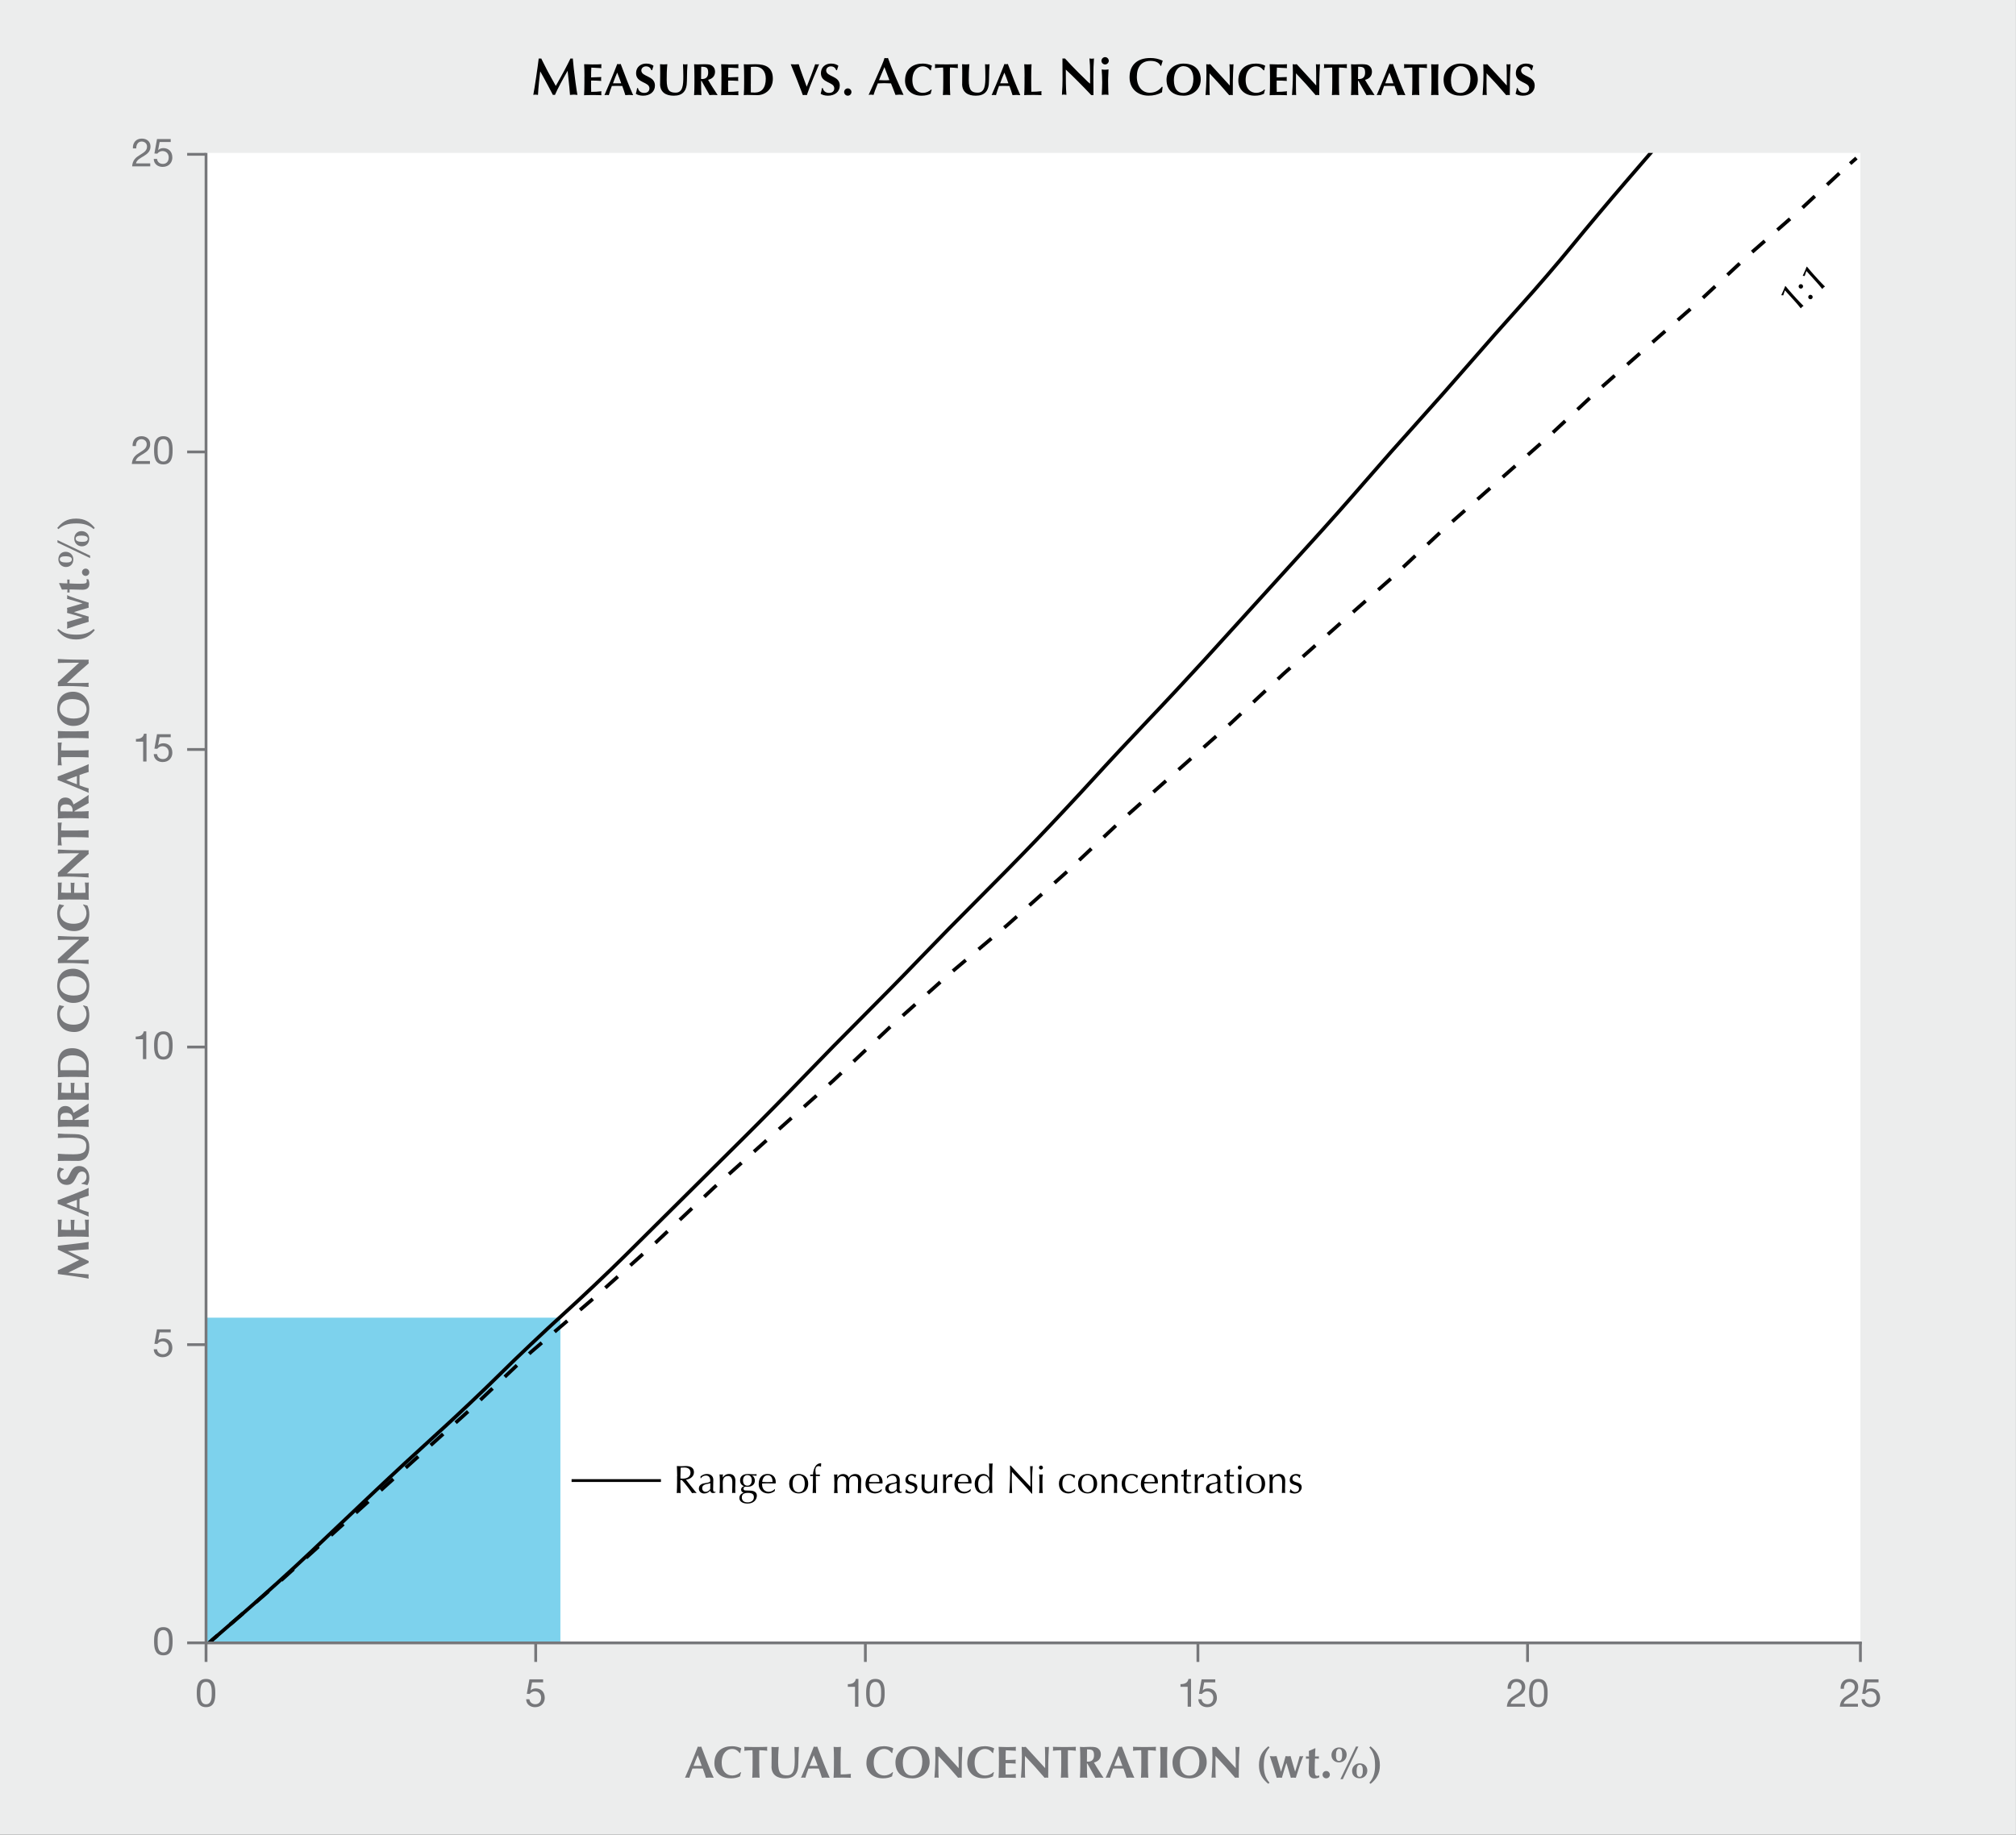 <?xml version="1.0" encoding="UTF-8"?><svg xmlns="http://www.w3.org/2000/svg" width="468" height="426" xmlns:xlink="http://www.w3.org/1999/xlink" viewBox="0 0 468 426"><rect x="0" y="0" width="468" height="426" fill="#333333" stroke="none"/><defs><style>.cls-1,.cls-2,.cls-3,.cls-4,.cls-5,.cls-6{fill:none;}.cls-2,.cls-5{stroke:#76777a;stroke-linejoin:bevel;}.cls-2,.cls-5,.cls-6{stroke-width:.65px;}.cls-7{clip-path:url(#clippath);}.cls-3,.cls-4{stroke-width:.84px;}.cls-3,.cls-4,.cls-6{stroke:#000;stroke-miterlimit:10;}.cls-8{fill:#fff;}.cls-9{fill:#eceded;}.cls-10{fill:#7dd2ed;}.cls-11{fill:#76777a;}.cls-4{stroke-dasharray:0 0 3.9 3.9;}.cls-5{stroke-linecap:square;}</style><clipPath id="clippath"><rect class="cls-1" x="47.83" y="35.5" width="384.38" height="345.96"/></clipPath></defs><g id="Gray"><rect id="GNI_blue" class="cls-9" x="0" y="-.16" width="467.99" height="426.32"/></g><g id="White"><rect class="cls-8" x="47.83" y="35.5" width="384.05" height="345.83"/></g><g id="Square"><rect class="cls-10" x="47.83" y="305.95" width="82.26" height="75.65"/></g><g id="Lines"><g id="Clipping_group"><g class="cls-7"><line class="cls-3" x1="49.04" y1="380.97" x2="50.51" y2="379.69"/><polyline class="cls-4" points="53.46 377.15 64.55 367.57 79.39 354.16 94.23 340.76 109.07 327.36 123.23 313.96 138.07 301.22 152.24 288.49 165.73 275.76 179.89 263.03 193.38 250.96 206.87 238.23 220.36 226.17 233.85 214.78 247.34 202.72 260.16 190.65 272.97 179.26 285.79 167.87 297.93 156.48 310.74 145.08 322.89 134.36 335.03 122.97 347.17 112.25 359.31 101.53 370.78 90.8 382.92 80.08 394.38 70.03 405.85 59.31 417.32 49.26 428.03 39.27"/><line class="cls-3" x1="429.5" y1="37.99" x2="430.96" y2="36.7"/><path class="cls-3" d="m48.13,381.76l8.21-7.09c4.52-3.9,11.55-10.26,15.63-14.13s10.76-10.2,14.84-14.07,10.76-10.05,14.84-13.74,10.61-9.87,14.5-13.74,10.42-10.05,14.5-13.74c4.08-3.69,10.61-9.87,14.5-13.74s10.12-10.05,13.83-13.74,9.93-9.87,13.83-13.74,10.12-10.2,13.83-14.07,9.78-10.05,13.49-13.74c3.71-3.69,9.78-9.87,13.49-13.74s9.78-10.05,13.49-13.74,9.78-9.87,13.49-13.74,9.63-10.2,13.15-14.07,9.29-10.05,12.82-13.74,9.29-9.87,12.82-13.74,9.14-10.05,12.48-13.74,8.95-9.87,12.48-13.74,9.14-10.2,12.48-14.07,8.8-10.05,12.14-13.74,8.8-9.87,12.14-13.74,8.8-10.05,12.14-13.74,8.65-9.87,11.8-13.74,8.61-10.37,12.13-14.45l6.4-7.42"/></g></g></g><g id="Rules"><line class="cls-2" x1="47.83" y1="35.5" x2="47.83" y2="381.46"/><line class="cls-2" x1="432.21" y1="381.46" x2="47.83" y2="381.46"/></g><g id="Numbers"><line class="cls-5" x1="43.77" y1="35.83" x2="47.4" y2="35.83"/><path class="cls-11" d="m30.85,34.46c-.06-1.31.71-2.28,2.07-2.28,1.13,0,2.02.65,2.02,1.85,0,1.14-.76,1.71-1.56,2.21-.81.49-1.66.9-1.81,1.7h3.31v.68h-4.21c.13-1.53.9-2.07,1.81-2.64,1.09-.67,1.65-1.07,1.65-1.96,0-.7-.56-1.16-1.25-1.16-.9,0-1.28.83-1.25,1.6h-.77Z"/><path class="cls-11" d="m39.66,32.97h-2.6l-.35,1.86.02.02c.28-.32.76-.46,1.2-.46,1.15,0,2.08.74,2.08,2.21,0,1.09-.75,2.15-2.26,2.15-1.12,0-2.03-.68-2.06-1.85h.77c.05.66.58,1.16,1.35,1.16s1.36-.5,1.36-1.53c0-.85-.59-1.46-1.46-1.46-.49,0-.9.25-1.2.61l-.66-.04.6-3.35h3.18v.68Z"/><line class="cls-5" x1="43.77" y1="104.93" x2="47.4" y2="104.93"/><path class="cls-11" d="m30.78,103.56c-.06-1.31.71-2.28,2.07-2.28,1.13,0,2.02.66,2.02,1.86,0,1.14-.76,1.71-1.56,2.21-.81.49-1.65.9-1.81,1.7h3.31v.68h-4.21c.13-1.53.9-2.07,1.81-2.64,1.09-.67,1.65-1.07,1.65-1.96,0-.7-.56-1.16-1.25-1.16-.9,0-1.28.83-1.25,1.6h-.77Z"/><path class="cls-11" d="m37.92,101.28c2.02,0,2.15,1.86,2.15,3.28s-.13,3.27-2.15,3.27-2.15-1.86-2.15-3.27.13-3.28,2.15-3.28Zm0,5.88c1.32,0,1.33-1.64,1.33-2.6s0-2.59-1.33-2.59-1.33,1.64-1.33,2.59,0,2.6,1.33,2.6Z"/><line class="cls-5" x1="43.77" y1="243.11" x2="47.4" y2="243.11"/><path class="cls-11" d="m33.95,245.92h-.77v-4.62h-1.67v-.62c.88,0,1.68-.24,1.86-1.21h.59v6.45Z"/><path class="cls-11" d="m37.92,239.47c2.02,0,2.15,1.86,2.15,3.28s-.13,3.27-2.15,3.27-2.15-1.86-2.15-3.27.13-3.28,2.15-3.28Zm0,5.88c1.32,0,1.33-1.64,1.33-2.6s0-2.59-1.33-2.59-1.33,1.64-1.33,2.59,0,2.6,1.33,2.6Z"/><line class="cls-5" x1="43.77" y1="312.21" x2="47.4" y2="312.21"/><path class="cls-11" d="m39.66,309.36h-2.6l-.35,1.85.02.02c.28-.32.76-.46,1.2-.46,1.15,0,2.08.74,2.08,2.21,0,1.09-.75,2.15-2.26,2.15-1.12,0-2.03-.68-2.06-1.85h.77c.05.66.58,1.16,1.35,1.16s1.36-.5,1.36-1.53c0-.86-.59-1.46-1.46-1.46-.49,0-.9.25-1.2.61l-.66-.04.6-3.35h3.18v.68Z"/><line class="cls-5" x1="43.77" y1="174.02" x2="47.4" y2="174.02"/><path class="cls-11" d="m34,176.82h-.77v-4.62h-1.67v-.62c.88,0,1.68-.24,1.86-1.21h.59v6.45Z"/><path class="cls-11" d="m39.66,171.17h-2.6l-.35,1.85.02.02c.28-.32.76-.46,1.2-.46,1.15,0,2.08.74,2.08,2.21,0,1.09-.75,2.15-2.26,2.15-1.12,0-2.03-.68-2.06-1.85h.77c.05.66.58,1.16,1.35,1.16s1.36-.5,1.36-1.53c0-.86-.59-1.46-1.46-1.46-.49,0-.9.25-1.2.61l-.66-.04.6-3.35h3.18v.68Z"/><line class="cls-5" x1="43.77" y1="381.45" x2="47.4" y2="381.45"/><path class="cls-11" d="m37.92,377.8c2.02,0,2.15,1.86,2.15,3.28s-.13,3.27-2.15,3.27-2.15-1.86-2.15-3.27.13-3.28,2.15-3.28Zm0,5.88c1.32,0,1.33-1.64,1.33-2.6s0-2.59-1.33-2.59-1.33,1.64-1.33,2.59,0,2.6,1.33,2.6Z"/><path class="cls-11" d="m47.83,389.83c2.02,0,2.15,1.86,2.15,3.28s-.13,3.27-2.15,3.27-2.15-1.86-2.15-3.27.13-3.28,2.15-3.28Zm0,5.88c1.32,0,1.33-1.64,1.33-2.6s0-2.59-1.33-2.59-1.33,1.64-1.33,2.59,0,2.6,1.33,2.6Z"/><line class="cls-2" x1="47.83" y1="381.33" x2="47.83" y2="385.88"/><path class="cls-11" d="m427.28,392.11c-.06-1.31.71-2.28,2.07-2.28,1.13,0,2.02.66,2.02,1.86,0,1.14-.76,1.71-1.56,2.21-.81.49-1.66.9-1.81,1.7h3.31v.68h-4.21c.13-1.53.9-2.07,1.81-2.64,1.09-.67,1.65-1.07,1.65-1.96,0-.7-.56-1.16-1.25-1.16-.9,0-1.28.83-1.25,1.6h-.77Z"/><path class="cls-11" d="m436.09,390.62h-2.6l-.34,1.85.02.02c.28-.32.76-.46,1.2-.46,1.15,0,2.08.74,2.08,2.21,0,1.09-.75,2.15-2.25,2.15-1.12,0-2.03-.68-2.06-1.85h.77c.05.66.58,1.16,1.36,1.16s1.36-.5,1.36-1.53c0-.86-.59-1.46-1.46-1.46-.49,0-.9.25-1.2.61l-.66-.04.6-3.35h3.18v.68Z"/><line class="cls-2" x1="431.88" y1="381.33" x2="431.88" y2="385.88"/><path class="cls-11" d="m199.26,396.28h-.77v-4.62h-1.67v-.62c.88,0,1.68-.24,1.86-1.21h.59v6.45Z"/><path class="cls-11" d="m203.22,389.83c2.02,0,2.15,1.86,2.15,3.28s-.13,3.27-2.15,3.27-2.15-1.86-2.15-3.27.13-3.28,2.15-3.28Zm0,5.88c1.32,0,1.33-1.64,1.33-2.6s0-2.59-1.33-2.59-1.33,1.64-1.33,2.59,0,2.6,1.33,2.6Z"/><line class="cls-2" x1="200.89" y1="381.33" x2="200.89" y2="385.88"/><path class="cls-11" d="m276.48,396.28h-.77v-4.62h-1.67v-.62c.88,0,1.68-.24,1.86-1.21h.59v6.45Z"/><path class="cls-11" d="m282.15,390.62h-2.6l-.35,1.85.02.02c.28-.32.76-.46,1.2-.46,1.15,0,2.08.74,2.08,2.21,0,1.09-.75,2.15-2.26,2.15-1.12,0-2.03-.68-2.06-1.85h.77c.05.66.58,1.16,1.35,1.16s1.36-.5,1.36-1.53c0-.86-.59-1.46-1.46-1.46-.49,0-.9.25-1.2.61l-.66-.04.6-3.35h3.18v.68Z"/><line class="cls-2" x1="278.09" y1="381.33" x2="278.09" y2="385.88"/><path class="cls-11" d="m126.11,390.62h-2.6l-.35,1.85.02.02c.28-.32.76-.46,1.2-.46,1.15,0,2.08.74,2.08,2.21,0,1.09-.75,2.15-2.26,2.15-1.12,0-2.03-.68-2.06-1.85h.77c.05.66.58,1.16,1.35,1.16s1.36-.5,1.36-1.53c0-.86-.59-1.46-1.46-1.46-.49,0-.9.25-1.2.61l-.66-.04.6-3.35h3.18v.68Z"/><line class="cls-2" x1="124.36" y1="381.33" x2="124.36" y2="385.88"/><path class="cls-11" d="m349.98,392.11c-.06-1.31.71-2.28,2.07-2.28,1.13,0,2.02.66,2.02,1.86,0,1.14-.76,1.71-1.56,2.21-.81.49-1.66.9-1.81,1.7h3.31v.68h-4.21c.13-1.53.9-2.07,1.81-2.64,1.09-.67,1.65-1.07,1.65-1.96,0-.7-.56-1.16-1.25-1.16-.9,0-1.28.83-1.25,1.6h-.77Z"/><path class="cls-11" d="m357.12,389.83c2.02,0,2.15,1.86,2.15,3.28s-.13,3.27-2.15,3.27-2.15-1.86-2.15-3.27.13-3.28,2.15-3.28Zm0,5.88c1.32,0,1.33-1.64,1.33-2.6s0-2.59-1.33-2.59-1.33,1.64-1.33,2.59,0,2.6,1.33,2.6Z"/><line class="cls-2" x1="354.61" y1="381.33" x2="354.61" y2="385.88"/><path d="m157.2,342.76c0-.78-.04-1.57-.07-2.36.35.03.69.04,1.04.04s.69-.04,1.04-.04c1.03,0,1.89.35,1.89,1.44,0,1.17-1.17,1.65-1.86,1.74.45.55,1.96,2.51,2.49,3.1-.18-.03-.36-.05-.55-.05s-.35.02-.53.05c-.36-.55-1.57-2.23-2.36-3.02h-.35v.66c0,.78.04,1.57.07,2.36-.15-.03-.3-.05-.45-.05s-.29.02-.45.05c.04-.78.07-1.57.07-2.36v-1.56Zm.75.52c.16.04.37.04.61.04.75,0,1.74-.31,1.74-1.39,0-.95-.79-1.19-1.41-1.19-.42,0-.69.03-.88.05-.03.66-.05,1.32-.05,1.97v.52Z"/><path d="m162.66,342.77c.55-.41.98-.53,1.46-.53.87,0,1.47.54,1.47,1.35,0,.68-.04,1.36-.04,2.12,0,.3,0,.67.35.67.05,0,.13,0,.19-.04v.2c-.13.05-.35.13-.58.13-.39,0-.59-.25-.63-.56-.44.44-.81.66-1.43.66s-1.21-.43-1.21-1.12c0-.73.49-1.12,1.28-1.25,1.32-.21,1.36-.28,1.36-.64,0-.61-.27-1.15-1-1.15-.48,0-.94.23-1.15.62h-.1v-.47Zm2.25,1.62c-.63.21-1.9.15-1.9,1.14,0,.57.39.86.79.86.46,0,.86-.3,1.07-.64l.04-1.36Z"/><path d="m169.02,342.72c-.85,0-1.23.55-1.23,1.49v.77c0,.55.02,1.18.07,1.7-.14-.03-.27-.05-.41-.05s-.27.02-.41.05c.05-.52.07-1.16.07-1.7v-.95c0-.55-.02-1.18-.07-1.7.14.03.27.05.41.05.09,0,.23-.02.36-.05-.02.25-.03.48-.03.73h.02c.34-.52.8-.82,1.46-.82s1.46.33,1.46,1.58c0,.52-.04,1.06-.04,1.68,0,.4,0,.78.02,1.17-.14-.03-.25-.05-.38-.05s-.25.02-.37.05c.02-.66.06-1.33.06-2.03v-.55c0-.89-.39-1.38-.99-1.38Z"/><path d="m173.52,342.24c.23,0,.41.02.74.04.27.02.51.04.64.04.35,0,.62-.02.74-.05,0,.06-.02.13-.02.19s0,.13.02.19c-.35-.03-.68-.06-1.01-.07l-.02.02c.37.2.63.69.63,1.15,0,.91-.66,1.46-1.69,1.46-.16,0-.33-.02-.5-.02-.22,0-.45.18-.45.42,0,.32.13.46.54.46.34,0,.66.02,1,.03,1.11.03,1.56.52,1.56,1.16,0,.84-.63,1.85-2.16,1.85-1.16,0-1.9-.5-1.9-1.31,0-.66.49-1.06.97-1.2v-.02c-.37-.11-.57-.37-.57-.73,0-.4.35-.7.65-.75v-.02c-.55-.25-.89-.68-.89-1.35,0-1.01.79-1.48,1.74-1.48Zm.12,4.39c-.89,0-1.43.28-1.43,1.05,0,.83.58,1.15,1.34,1.15s1.46-.37,1.46-1.19c0-.71-.41-1.01-1.37-1.01Zm-.11-4.13c-.65,0-1.04.48-1.04,1.22s.33,1.24,1.03,1.24,1-.61,1-1.28c0-.75-.4-1.17-.99-1.17Z"/><path d="m178.2,342.24c1.27,0,1.88.85,1.88,1.86,0,.12,0,.24-.02.35-.65,0-1.3-.03-1.95-.03-.4,0-.79.02-1.19.03,0,.09,0,.17,0,.25,0,.95.56,1.68,1.57,1.68.48,0,1.05-.28,1.36-.65l.05.03-.05.45c-.36.29-.96.55-1.52.55-1.31,0-2.21-.93-2.21-2.14,0-1.47.75-2.39,2.08-2.39Zm-1.25,1.86c.37,0,.8.03,1.18.03s.83-.02,1.21-.03c0-.65-.17-1.57-1.12-1.57-.89,0-1.23.92-1.27,1.57Z"/><path d="m185.41,342.24c1.05,0,2.21.61,2.21,2.26s-1.16,2.26-2.21,2.26-2.21-.61-2.21-2.26,1.15-2.26,2.21-2.26Zm0,4.24c1.07,0,1.41-.96,1.41-1.97s-.34-1.97-1.41-1.97-1.41.96-1.41,1.97.34,1.97,1.41,1.97Z"/><path d="m190.54,340.55c-.15-.09-.32-.14-.5-.14-.54,0-.75.44-.75.91,0,.22.05.69.11,1.06.31,0,.63,0,.94,0,0,.06-.02.13-.02.18,0,.06,0,.13.02.18-.31,0-.63-.03-.94-.03,0,1.32,0,2.63.04,3.97-.13-.03-.26-.05-.39-.05s-.26.02-.4.05c.08-1.34.08-2.64.08-3.97-.22,0-.44.02-.65.03,0-.05.02-.12.02-.18,0-.05,0-.12-.02-.18.22,0,.45,0,.65,0,0-.71.31-1.72.79-2.2.22-.22.58-.42.93-.42.05,0,.13,0,.18.03,0,.25-.04.49-.04.73l-.05.03Z"/><path d="m193.69,344.04c0-.55-.02-1.18-.07-1.7.14.03.27.05.41.05.09,0,.23-.02.36-.05-.02.25-.03.48-.03.73h.02c.33-.55.77-.82,1.35-.82.62,0,1.19.38,1.32.9h.02c.29-.58.82-.9,1.46-.9.79,0,1.39.41,1.39,1.44,0,.42-.05.94-.05,2.01,0,.33,0,.61.03.99-.13-.03-.25-.05-.39-.05s-.27.02-.4.05c.04-.34.09-1.25.09-2.87,0-.61-.24-1.09-.95-1.09-.44,0-.75.2-.91.43-.19.27-.22.36-.22,2.09,0,.53.02.88.05,1.45-.14-.03-.27-.05-.4-.05s-.26.02-.4.05c.05-.68.08-1.4.08-2.06,0-1.13,0-1.2-.16-1.48-.13-.23-.45-.42-.75-.42-.78,0-1.16.55-1.16,1.49v.77c0,.55.02,1.18.07,1.7-.14-.03-.27-.05-.41-.05s-.27.02-.41.05c.05-.52.07-1.16.07-1.7v-.95Z"/><path d="m203,342.24c1.27,0,1.88.85,1.88,1.86,0,.12,0,.24-.02.35-.65,0-1.3-.03-1.95-.03-.4,0-.79.02-1.19.03,0,.09,0,.17,0,.25,0,.95.56,1.68,1.57,1.68.48,0,1.05-.28,1.36-.65l.05.03-.05.45c-.36.29-.95.55-1.52.55-1.31,0-2.21-.93-2.21-2.14,0-1.47.75-2.39,2.08-2.39Zm-1.25,1.86c.37,0,.8.03,1.18.03s.83-.02,1.21-.03c0-.65-.17-1.57-1.12-1.57-.89,0-1.23.92-1.27,1.57Z"/><path d="m205.94,342.77c.55-.41.98-.53,1.46-.53.87,0,1.47.54,1.47,1.35,0,.68-.04,1.36-.04,2.12,0,.3,0,.67.35.67.05,0,.13,0,.19-.04v.2c-.13.05-.35.13-.58.13-.39,0-.59-.25-.63-.56-.44.44-.81.66-1.43.66s-1.21-.43-1.21-1.12c0-.73.49-1.12,1.28-1.25,1.32-.21,1.36-.28,1.36-.64,0-.61-.27-1.15-1-1.15-.48,0-.94.23-1.15.62h-.1v-.47Zm2.25,1.62c-.63.21-1.9.15-1.9,1.14,0,.57.39.86.79.86.46,0,.86-.3,1.07-.64l.04-1.36Z"/><path d="m210.43,345.81c.13.25.52.63,1.03.63.45,0,.88-.28.88-.82,0-1.13-2.15-.46-2.15-2,0-.79.55-1.37,1.51-1.37.45,0,.73.16,1.01.25-.1.17-.2.51-.22.65h-.11c-.09-.29-.39-.56-.8-.56-.35,0-.77.23-.77.76,0,1.18,2.15.46,2.15,1.99,0,.69-.63,1.44-1.64,1.44-.55,0-.92-.16-1.17-.3.07-.15.17-.48.17-.66h.11Z"/><path d="m213.96,343.78c0-.43,0-.94-.02-1.45.13.03.26.05.38.05s.25-.02.37-.05c-.05.71-.09,1.64-.09,2.53,0,.63.13.93.28,1.1.17.19.43.34.78.34.51,0,.85-.25,1.01-.58.18-.39.19-.46.19-1.89,0-.49,0-1.05-.02-1.49.13.03.25.05.38.05s.25-.02.37-.05c-.05.95-.06,1.8-.06,2.76,0,.54,0,1.07.04,1.58-.12-.03-.24-.05-.35-.05s-.24.02-.35.05c.02-.26.02-.53.02-.78h-.02c-.31.56-.85.87-1.42.87-.95,0-1.52-.55-1.52-1.49,0-.64.03-1.05.03-1.5Z"/><path d="m220.99,343.08c-.06-.07-.26-.15-.45-.15-.58,0-.93.55-.93,1.26,0,1.58,0,2.06.04,2.48-.12-.03-.25-.05-.36-.05-.13,0-.25.02-.38.05.04-.45.04-1.16.04-2.17v-.29c0-.47,0-1.1-.04-1.88.14.03.25.05.38.05.12,0,.25-.02.36-.05-.05.44-.05.66-.05.88h.02c.35-.65.78-.97,1.2-.97.11,0,.17,0,.29.05-.06.15-.06.49-.06.74l-.06.05Z"/><path d="m223.65,342.24c1.27,0,1.88.85,1.88,1.86,0,.12,0,.24-.02.35-.65,0-1.3-.03-1.95-.03-.4,0-.79.02-1.19.03,0,.09,0,.17,0,.25,0,.95.56,1.68,1.57,1.68.48,0,1.05-.28,1.36-.65l.05.03-.05.45c-.36.29-.95.55-1.52.55-1.31,0-2.21-.93-2.21-2.14,0-1.47.75-2.39,2.08-2.39Zm-1.25,1.86c.37,0,.8.03,1.18.03s.83-.02,1.21-.03c0-.65-.17-1.57-1.12-1.57-.89,0-1.23.92-1.27,1.57Z"/><path d="m229.68,345.79h-.02c-.18.38-.65.98-1.54.98s-1.85-.67-1.85-2.24,1.01-2.29,1.96-2.29c.67,0,1.15.32,1.4.91h.02c0-1.15,0-2.57-.04-3.36.15.02.28.05.41.05s.25-.03.41-.05c-.08.76-.11,3.15-.11,4.7,0,.83.02,1.46.03,2.18-.14-.02-.25-.05-.35-.05s-.22.03-.35.05l.03-.89Zm-1.35.65c.95,0,1.36-1.03,1.36-2.02,0-1.15-.46-1.79-1.33-1.79s-1.28.86-1.28,1.96c0,1.46.66,1.85,1.25,1.85Z"/><path d="m239.5,346.8c-1.38-1.63-3.04-3.37-4.59-5.03,0,.34-.03.88-.03,1.85,0,.78.04,2.7.08,3.07-.1-.03-.21-.05-.32-.05s-.22.02-.34.05c.07-.43.19-2.76.19-3.96s0-2.03-.03-2.44h.15c1.48,1.61,3.49,3.8,4.6,4.92,0-1.63,0-3.4-.07-4.8.1.03.21.04.31.04s.19-.02.29-.04c-.05.54-.15,2.34-.15,3.05,0,.93.02,2.94.03,3.35h-.13Z"/><path d="m241.65,340.29c.25,0,.46.21.46.46s-.21.46-.46.46-.46-.21-.46-.46.21-.46.46-.46Zm-.34,3.75c0-.55-.02-1.18-.07-1.7.14.03.27.05.41.05s.27-.02.41-.05c-.05.52-.07,1.16-.07,1.7v.95c0,.55.02,1.18.07,1.7-.14-.03-.27-.05-.41-.05s-.27.02-.41.05c.05-.52.07-1.16.07-1.7v-.95Z"/><path d="m248.14,342.24c.66,0,1.24.19,1.46.4-.08.18-.15.38-.2.6h-.07c-.17-.31-.59-.71-1.16-.71-1.1,0-1.55.85-1.55,1.96,0,1.25.56,1.89,1.57,1.89.48,0,1.05-.28,1.36-.65l.05.03c-.03.15-.05.3-.05.45-.36.29-.96.55-1.52.55-1.05,0-2.21-.64-2.21-2.26s1.16-2.26,2.32-2.26Z"/><path d="m252.48,342.24c1.05,0,2.21.61,2.21,2.26s-1.16,2.26-2.21,2.26-2.21-.61-2.21-2.26,1.15-2.26,2.21-2.26Zm0,4.24c1.07,0,1.41-.96,1.41-1.97s-.34-1.97-1.41-1.97-1.41.96-1.41,1.97.34,1.97,1.41,1.97Z"/><path d="m257.65,342.72c-.85,0-1.23.55-1.23,1.49v.77c0,.55.02,1.18.07,1.7-.14-.03-.27-.05-.41-.05s-.27.02-.41.05c.05-.52.07-1.16.07-1.7v-.95c0-.55-.02-1.18-.07-1.7.14.03.27.05.41.05.09,0,.23-.02.36-.05-.02.25-.03.48-.03.73h.02c.34-.52.8-.82,1.46-.82s1.46.33,1.46,1.58c0,.52-.04,1.06-.04,1.68,0,.4,0,.78.02,1.17-.14-.03-.25-.05-.38-.05s-.25.02-.37.05c.02-.66.06-1.33.06-2.03v-.55c0-.89-.39-1.38-.99-1.38Z"/><path d="m262.71,342.24c.66,0,1.24.19,1.46.4-.08.18-.15.38-.2.6h-.07c-.17-.31-.59-.71-1.16-.71-1.1,0-1.55.85-1.55,1.96,0,1.25.56,1.89,1.57,1.89.48,0,1.05-.28,1.36-.65l.05.03c-.03.15-.05.3-.05.45-.36.29-.96.55-1.52.55-1.05,0-2.21-.64-2.21-2.26s1.16-2.26,2.32-2.26Z"/><path d="m266.92,342.24c1.27,0,1.88.85,1.88,1.86,0,.12,0,.24-.02.35-.65,0-1.3-.03-1.95-.03-.4,0-.79.02-1.19.03,0,.09,0,.17,0,.25,0,.95.56,1.68,1.57,1.68.48,0,1.05-.28,1.36-.65l.05.03-.05.45c-.36.29-.95.55-1.52.55-1.31,0-2.21-.93-2.21-2.14,0-1.47.75-2.39,2.08-2.39Zm-1.25,1.86c.37,0,.8.03,1.18.03s.83-.02,1.21-.03c0-.65-.17-1.57-1.12-1.57-.89,0-1.23.92-1.27,1.57Z"/><path d="m271.72,342.72c-.85,0-1.23.55-1.23,1.49v.77c0,.55.02,1.18.07,1.7-.14-.03-.27-.05-.41-.05s-.27.02-.41.05c.05-.52.07-1.16.07-1.7v-.95c0-.55-.02-1.18-.07-1.7.14.03.27.05.41.05.09,0,.23-.02.36-.05-.02.25-.03.48-.03.73h.02c.34-.52.8-.82,1.46-.82s1.46.33,1.46,1.58c0,.52-.04,1.06-.04,1.68,0,.4,0,.78.02,1.17-.14-.03-.25-.05-.38-.05s-.25.02-.37.05c.02-.66.06-1.33.06-2.03v-.55c0-.89-.39-1.38-.99-1.38Z"/><path d="m275.51,341.12h.05c-.04.46-.05.9-.07,1.35.13,0,.55,0,.96-.03,0,.06,0,.13,0,.19s0,.13,0,.19c-.32-.02-.75-.02-.96-.02-.02.09-.06,1.52-.06,2.31,0,.68.02,1.37.74,1.37.1,0,.29-.03.41-.06v.22c-.21.07-.47.14-.7.14-.75,0-1.12-.43-1.12-1.14,0-.66.05-1.48.06-2.84-.18,0-.38,0-.62.02,0-.07.02-.14.02-.21,0-.06,0-.12-.02-.18.27.02.47.03.6.03,0-.24-.02-.63-.04-1.02l.75-.32Z"/><path d="m279.41,343.08c-.06-.07-.26-.15-.45-.15-.58,0-.93.55-.93,1.26,0,1.58,0,2.06.04,2.48-.12-.03-.25-.05-.36-.05-.13,0-.25.02-.38.05.04-.45.04-1.16.04-2.17v-.29c0-.47,0-1.1-.04-1.88.14.03.25.05.38.05.12,0,.25-.02.36-.05-.05.44-.05.66-.05.88h.02c.35-.65.78-.97,1.2-.97.11,0,.17,0,.29.05-.06.15-.06.49-.06.74l-.06.05Z"/><path d="m280.38,342.77c.55-.41.98-.53,1.46-.53.87,0,1.47.54,1.47,1.35,0,.68-.04,1.36-.04,2.12,0,.3,0,.67.35.67.05,0,.13,0,.19-.04v.2c-.13.05-.35.13-.58.13-.39,0-.59-.25-.63-.56-.44.44-.81.66-1.43.66s-1.21-.43-1.21-1.12c0-.73.49-1.12,1.28-1.25,1.32-.21,1.36-.28,1.36-.64,0-.61-.27-1.15-1-1.15-.48,0-.94.23-1.15.62h-.1v-.47Zm2.25,1.62c-.63.21-1.9.15-1.9,1.14,0,.57.39.86.79.86.46,0,.86-.3,1.07-.64l.04-1.36Z"/><path d="m285.5,341.12h.05c-.04.46-.05.9-.07,1.35.13,0,.55,0,.96-.03,0,.06,0,.13,0,.19s0,.13,0,.19c-.32-.02-.75-.02-.96-.02-.02.09-.06,1.52-.06,2.31,0,.68.02,1.37.74,1.37.1,0,.29-.03.41-.06v.22c-.21.07-.47.14-.7.14-.75,0-1.12-.43-1.12-1.14,0-.66.05-1.48.06-2.84-.18,0-.38,0-.62.02,0-.07.02-.14.02-.21,0-.06,0-.12-.02-.18.27.02.47.03.6.03,0-.24-.02-.63-.04-1.02l.75-.32Z"/><path d="m287.81,340.29c.25,0,.46.21.46.46s-.21.46-.46.46-.46-.21-.46-.46.21-.46.46-.46Zm-.34,3.75c0-.55-.02-1.18-.07-1.7.14.03.27.05.41.05s.27-.02.41-.05c-.05.52-.07,1.16-.07,1.7v.95c0,.55.02,1.18.07,1.7-.14-.03-.27-.05-.41-.05s-.27.02-.41.05c.05-.52.07-1.16.07-1.7v-.95Z"/><path d="m291.48,342.24c1.05,0,2.21.61,2.21,2.26s-1.16,2.26-2.21,2.26-2.21-.61-2.21-2.26,1.15-2.26,2.21-2.26Zm0,4.24c1.07,0,1.41-.96,1.41-1.97s-.34-1.97-1.41-1.97-1.41.96-1.41,1.97.34,1.97,1.41,1.97Z"/><path d="m296.65,342.72c-.85,0-1.23.55-1.23,1.49v.77c0,.55.02,1.18.07,1.7-.14-.03-.27-.05-.41-.05s-.27.02-.41.05c.05-.52.07-1.16.07-1.7v-.95c0-.55-.02-1.18-.07-1.7.14.03.27.05.41.05.09,0,.23-.02.36-.05-.02.25-.03.48-.03.73h.02c.34-.52.8-.82,1.46-.82s1.46.33,1.46,1.58c0,.52-.04,1.06-.04,1.68,0,.4,0,.78.02,1.17-.14-.03-.25-.05-.38-.05s-.25.02-.37.05c.02-.66.06-1.33.06-2.03v-.55c0-.89-.39-1.38-.99-1.38Z"/><path d="m299.65,345.81c.13.25.52.63,1.03.63.45,0,.88-.28.88-.82,0-1.13-2.15-.46-2.15-2,0-.79.55-1.37,1.51-1.37.45,0,.73.16,1.01.25-.1.17-.2.51-.22.65h-.11c-.09-.29-.39-.56-.8-.56-.35,0-.77.23-.77.76,0,1.18,2.15.46,2.15,1.99,0,.69-.63,1.44-1.64,1.44-.55,0-.92-.16-1.17-.3.07-.15.17-.48.17-.66h.11Z"/><path d="m414.36,67.42l-.4,1.17c-.11-.04-.27-.05-.4-.03l-.04-.05c.32-.67.65-1.44.9-2.09h.08c.5.61,1.01,1.21,1.54,1.8l1.02,1.13c.52.58,1.07,1.14,1.62,1.68-.13.08-.24.15-.35.25-.11.1-.2.2-.29.32-.48-.62-.99-1.2-1.51-1.78l-2.17-2.4Z"/><path d="m417.71,66.11c.21-.19.54-.17.73.04.19.21.17.54-.04.73-.21.19-.54.17-.73-.04-.19-.21-.17-.54.04-.73Zm2.23,2.47c.21-.19.54-.17.73.04.19.21.17.54-.04.73-.21.19-.54.17-.73-.04-.19-.21-.17-.54.04-.73Z"/><path d="m419.34,62.92l-.4,1.17c-.11-.04-.27-.05-.4-.03l-.04-.05c.32-.67.65-1.44.9-2.09h.08c.5.61,1.01,1.21,1.54,1.8l1.02,1.13c.53.58,1.07,1.14,1.62,1.68-.13.08-.24.15-.35.25-.11.1-.2.2-.29.32-.48-.62-.99-1.2-1.51-1.78l-2.17-2.4Z"/><line class="cls-6" x1="153.43" y1="343.77" x2="132.69" y2="343.77"/></g><g id="Titles"><path class="cls-11" d="m165.67,412.78c-.33-.02-.62-.05-.92-.05s-.59.03-.88.05c-.22-.71-.46-1.43-.72-2.13-.45-.01-.88-.02-1.33-.02-.36,0-.72.01-1.08.02-.28.71-.51,1.42-.71,2.13-.17-.02-.32-.05-.49-.05s-.32.03-.52.05c.51-1.16,2.07-4.86,2.97-7.23.14.02.26.05.4.05s.26-.03.4-.05c.88,2.37,2.1,5.54,2.89,7.23Zm-2.76-2.75c-.3-.84-.59-1.67-.93-2.48-.35.81-.68,1.63-.98,2.48h1.9Z"/><path class="cls-11" d="m172.03,411.57c-.11.29-.2.59-.23.88-.55.29-1.27.46-2.12.46-2.41,0-3.84-1.51-3.84-3.48,0-2.87,1.95-3.98,4.13-3.98.73,0,1.64.22,2.12.51-.14.34-.21.71-.24,1.06h-.15c-.52-.65-1.05-.93-1.79-.93-1.11,0-2.37.97-2.37,3.17s1.27,2.99,2.47,2.99c.67,0,1.44-.31,1.88-.78l.14.08Z"/><path class="cls-11" d="m174.7,407.3c0-.4,0-.77-.03-.92-.41,0-1.28.06-1.9.13.03-.16.05-.3.05-.46s-.02-.3-.05-.46c.95.03,1.42.05,2.71.05s1.76-.02,2.64-.05c-.03.16-.05.3-.05.46s.02.3.05.46c-.56-.07-1.44-.13-1.85-.13-.02.15-.02.52-.02.92v2.6c0,1.17.02,1.97.08,2.88-.23-.02-.51-.05-.85-.05s-.62.03-.85.05c.06-.92.08-1.72.08-2.88v-2.6Z"/><path class="cls-11" d="m179.11,410.18c0-1.12.02-1.69.02-2.43,0-1.1-.02-1.8-.04-2.14.28.03.57.05.85.05s.57-.02.85-.05c-.14,1.35-.15,2.44-.15,3.64,0,2.54.73,2.96,2.08,2.96,1.67,0,1.78-1.8,1.78-3.74,0-.96-.03-1.9-.08-2.86.18.03.35.05.53.05s.34-.02.52-.05c-.06.61-.14,2.1-.14,3.9,0,2.41-1.05,3.41-3.07,3.41-1.78,0-3.16-.78-3.16-2.74Z"/><path class="cls-11" d="m192.6,412.78c-.33-.02-.62-.05-.92-.05s-.59.03-.88.05c-.22-.71-.46-1.43-.72-2.13-.45-.01-.88-.02-1.33-.02-.36,0-.72.01-1.08.02-.28.71-.51,1.42-.71,2.13-.17-.02-.32-.05-.49-.05s-.32.03-.52.05c.51-1.16,2.07-4.86,2.97-7.23.14.02.26.05.4.05s.26-.03.4-.05c.88,2.37,2.1,5.54,2.89,7.23Zm-2.76-2.75c-.3-.84-.59-1.67-.93-2.48-.35.81-.68,1.63-.98,2.48h1.9Z"/><path class="cls-11" d="m193.6,408.48c0-1.17-.02-1.97-.08-2.88.23.02.51.05.85.05s.62-.03.85-.05c-.06.92-.08,1.72-.08,2.88v1.42c0,.77.01,1.56.02,2.1.78,0,1.58-.04,2.38-.13-.02.15-.04.25-.04.47s.02.32.04.45c-.37,0-.86-.05-1.82-.05-1.7,0-1.98.03-2.21.05.06-.92.08-1.72.08-2.88v-1.42Z"/><path class="cls-11" d="m207.32,411.57c-.11.29-.2.59-.23.88-.55.29-1.27.46-2.12.46-2.41,0-3.84-1.51-3.84-3.48,0-2.87,1.95-3.98,4.13-3.98.73,0,1.64.22,2.12.51-.14.34-.21.71-.24,1.06h-.15c-.52-.65-1.05-.93-1.79-.93-1.11,0-2.37.97-2.37,3.17s1.27,2.99,2.47,2.99c.67,0,1.44-.31,1.88-.78l.14.08Z"/><path class="cls-11" d="m211.87,405.47c2.21,0,3.94,1.21,3.94,3.71,0,2.06-1.65,3.74-3.98,3.74-2.2,0-3.96-1.12-3.96-3.73,0-2.05,1.58-3.73,4-3.73Zm-.03.59c-1.43,0-2.26,1.44-2.26,3.23,0,2.22,1.02,2.99,2.19,2.99,1.25,0,2.34-1.04,2.34-3.31,0-1.8-.93-2.9-2.27-2.9Z"/><path class="cls-11" d="m217.09,405.6c.16.03.31.05.47.05s.31-.02.47-.05c1.5,1.66,2.99,3.3,4.52,4.95,0-1.66,0-4.49-.07-4.95.16.03.31.05.47.05s.31-.02.47-.05c-.17,3.03-.17,4.41-.17,7.18-.15-.03-.28-.05-.43-.05s-.28.02-.41.05c-1.43-1.69-2.95-3.37-4.55-5.06-.02.78-.02,1.64-.02,2.42,0,1.67.03,2.25.06,2.63-.17-.03-.33-.05-.49-.05s-.32.02-.48.05c.05-.3.21-2.99.21-5.11,0-.94-.04-1.57-.05-2.07Z"/><path class="cls-11" d="m230.74,411.57c-.11.29-.2.59-.23.88-.55.29-1.27.46-2.12.46-2.41,0-3.84-1.51-3.84-3.48,0-2.87,1.95-3.98,4.13-3.98.73,0,1.64.22,2.12.51-.14.34-.21.71-.24,1.06h-.15c-.52-.65-1.05-.93-1.79-.93-1.11,0-2.37.97-2.37,3.17s1.27,2.99,2.47,2.99c.67,0,1.44-.31,1.88-.78l.14.08Z"/><path class="cls-11" d="m231.9,408.48c0-1.17-.02-1.97-.08-2.88.61.01,1.24.05,1.85.05,1.02,0,1.89-.02,2.17-.05-.02.12-.04.25-.04.44,0,.22.02.31.04.47-.79-.05-2.04-.12-2.35-.12-.05.76-.05,1.51-.05,2.27.91-.02,1.57-.04,2.36-.08-.04.24-.05.33-.05.47,0,.11.02.21.05.43-.79-.06-1.57-.09-2.36-.09,0,.44-.01.88-.01,1.33s.01.88.03,1.3c.78,0,1.58-.04,2.38-.13-.02.15-.04.25-.04.47s.02.32.04.45c-.37,0-.86-.05-1.82-.05-1.7,0-1.98.03-2.21.05.06-.92.08-1.72.08-2.88v-1.42Z"/><path class="cls-11" d="m237.17,405.6c.16.03.31.05.47.05s.31-.02.47-.05c1.5,1.66,2.99,3.3,4.52,4.95,0-1.66,0-4.49-.07-4.95.16.03.31.05.47.05s.31-.02.47-.05c-.17,3.03-.17,4.41-.17,7.18-.15-.03-.28-.05-.43-.05s-.28.02-.41.05c-1.43-1.69-2.95-3.37-4.55-5.06-.02.78-.02,1.64-.02,2.42,0,1.67.03,2.25.06,2.63-.17-.03-.33-.05-.49-.05s-.32.02-.48.05c.05-.3.21-2.99.21-5.11,0-.94-.04-1.57-.05-2.07Z"/><path class="cls-11" d="m246.35,407.3c0-.4,0-.77-.03-.92-.41,0-1.28.06-1.9.13.03-.16.05-.3.05-.46s-.02-.3-.05-.46c.95.03,1.42.05,2.71.05s1.76-.02,2.64-.05c-.03.16-.05.3-.05.46s.02.3.05.46c-.56-.07-1.44-.13-1.85-.13-.02.15-.02.52-.02.92v2.6c0,1.17.02,1.97.08,2.88-.23-.02-.51-.05-.85-.05s-.62.03-.85.05c.06-.92.08-1.72.08-2.88v-2.6Z"/><path class="cls-11" d="m252.41,409.47h-.09v.43c0,1.17.02,1.97.08,2.88-.23-.02-.51-.05-.85-.05s-.62.03-.85.05c.06-.92.08-1.72.08-2.88v-1.42c0-1.17-.02-1.97-.08-2.88.23.02.51.05.85.05.37,0,.82-.05,1.53-.05,1.05,0,1.44.09,1.8.35.42.3.68.76.68,1.37,0,1.01-.58,1.66-1.61,1.92.67,1.18,1.46,2.36,2.22,3.54-.31-.02-.62-.05-.94-.05s-.63.03-.95.05l-1.86-3.31Zm-.06-3.28c-.02.95-.03,1.88-.03,2.83.08.01.16.02.23.02.92,0,1.42-.51,1.42-1.49,0-1.23-.48-1.36-1.61-1.36Z"/><path class="cls-11" d="m263.32,412.78c-.33-.02-.62-.05-.92-.05s-.59.03-.88.05c-.22-.71-.46-1.43-.72-2.13-.45-.01-.88-.02-1.33-.02-.36,0-.72.01-1.08.02-.28.71-.51,1.42-.71,2.13-.17-.02-.32-.05-.49-.05s-.32.03-.52.05c.51-1.16,2.07-4.86,2.97-7.23.14.02.26.05.4.05s.26-.03.4-.05c.88,2.37,2.1,5.54,2.89,7.23Zm-2.76-2.75c-.3-.84-.59-1.67-.93-2.48-.35.81-.68,1.63-.98,2.48h1.9Z"/><path class="cls-11" d="m264.94,407.3c0-.4,0-.77-.03-.92-.41,0-1.28.06-1.9.13.03-.16.05-.3.05-.46s-.02-.3-.05-.46c.95.03,1.42.05,2.71.05s1.76-.02,2.64-.05c-.03.16-.05.3-.05.46s.02.3.05.46c-.56-.07-1.44-.13-1.85-.13-.02.15-.02.52-.02.92v2.6c0,1.17.02,1.97.08,2.88-.23-.02-.51-.05-.85-.05s-.62.03-.85.05c.06-.92.08-1.72.08-2.88v-2.6Z"/><path class="cls-11" d="m269.39,408.48c0-1.17-.02-1.97-.08-2.88.23.02.51.05.85.05s.62-.03.85-.05c-.06.92-.08,1.72-.08,2.88v1.42c0,1.17.02,1.97.08,2.88-.23-.02-.51-.05-.85-.05s-.62.03-.85.05c.06-.92.08-1.72.08-2.88v-1.42Z"/><path class="cls-11" d="m276.19,405.47c2.21,0,3.94,1.21,3.94,3.71,0,2.06-1.65,3.74-3.98,3.74-2.2,0-3.96-1.12-3.96-3.73,0-2.05,1.58-3.73,4-3.73Zm-.03.59c-1.43,0-2.26,1.44-2.26,3.23,0,2.22,1.02,2.99,2.19,2.99,1.25,0,2.34-1.04,2.34-3.31,0-1.8-.93-2.9-2.27-2.9Z"/><path class="cls-11" d="m281.41,405.6c.16.03.31.05.47.05s.31-.02.47-.05c1.5,1.66,2.99,3.3,4.52,4.95,0-1.66,0-4.49-.07-4.95.16.03.31.05.47.05s.31-.02.47-.05c-.17,3.03-.17,4.41-.17,7.18-.15-.03-.28-.05-.43-.05s-.28.02-.41.05c-1.43-1.69-2.95-3.37-4.55-5.06-.02.78-.02,1.64-.02,2.42,0,1.67.03,2.25.06,2.63-.17-.03-.33-.05-.49-.05s-.32.02-.48.05c.05-.3.21-2.99.21-5.11,0-.94-.04-1.57-.05-2.07Z"/><path class="cls-11" d="m294.71,405.74c-1,1.12-1.33,2.31-1.33,4.21,0,1.63.35,2.86,1.32,3.97l-.28.26c-1.31-1.06-2.16-2.33-2.16-4.31,0-2.26.91-3.35,2.19-4.41l.27.27Z"/><path class="cls-11" d="m300.66,411.35c.39-1.21.74-2.4,1.05-3.6.13.02.27.05.41.05s.26-.03.44-.05c-.3.53-1.25,3.4-1.75,5.04-.19-.02-.39-.05-.57-.05-.2,0-.39.03-.58.05-.32-1.14-.73-2.45-1.02-3.42h-.02c-.36,1.15-.72,2.28-1.04,3.42-.2-.02-.4-.05-.59-.05s-.41.03-.61.05c-.46-1.65-1.44-4.61-1.61-5.04.3.02.55.05.81.05s.51-.03.76-.05c.33,1.2.72,2.55,1.03,3.6h.02c.4-1.2.72-2.4,1.05-3.6.2.02.39.05.58.05s.38-.03.58-.05c.33,1.2.68,2.4,1.05,3.6h.02Z"/><path class="cls-11" d="m306.19,407.8c-.02.1-.03.19-.03.28,0,.08.01.18.03.26l-.92-.02c-.04.62-.07,1.76-.07,2.32,0,1.45.1,1.69.58,1.69.26,0,.35-.03.48-.1v.43c-.27.17-.74.27-1.13.27-.86,0-1.32-.56-1.32-1.61,0-.8.07-2.1.07-2.98h-.73c.02-.07.03-.17.03-.25,0-.09-.01-.18-.03-.28l.73.03c0-.44-.01-.75-.04-1.28.48-.2.96-.42,1.43-.64l.1.07c-.05.45-.09,1.22-.09,1.84l.92-.02Z"/><path class="cls-11" d="m307.87,411.21c.47,0,.85.38.85.85s-.38.85-.85.85-.85-.38-.85-.85.39-.85.85-.85Z"/><path class="cls-11" d="m310.86,405.74c1.01,0,1.76.66,1.76,1.68s-.75,1.79-1.76,1.79-1.77-.65-1.77-1.72c0-1,.81-1.75,1.77-1.75Zm.03.33c-.54,0-.76.53-.76,1.53,0,.78.17,1.27.73,1.27.34,0,.72-.26.72-1.47,0-.84-.2-1.33-.69-1.33Zm3.89-.55c.09.01.19.02.28.02s.19-.01.28-.02l-3.62,7.6c-.09,0-.19-.02-.28-.02s-.19.01-.28.02l3.62-7.6Zm.87,3.91c1.01,0,1.76.66,1.76,1.68s-.75,1.79-1.76,1.79-1.77-.64-1.77-1.72c0-1,.81-1.75,1.77-1.75Zm.03.33c-.54,0-.76.53-.76,1.53,0,.78.17,1.27.73,1.27.34,0,.72-.26.72-1.47,0-.84-.2-1.33-.69-1.33Z"/><path class="cls-11" d="m318.14,405.47c1.28,1.06,2.19,2.15,2.19,4.41,0,1.98-.85,3.25-2.16,4.31l-.28-.26c.97-1.11,1.32-2.34,1.32-3.97,0-1.9-.33-3.09-1.33-4.21l.27-.27Z"/><path class="cls-11" d="m15.87,295.48c1.57.22,3.15.31,4.72.42-.03.17-.05.33-.05.49,0,.17.02.32.05.49-2.39-.44-4.79-.78-7.18-1.07.03-.15.05-.28.05-.43,0-.14-.02-.28-.05-.42,1.65-.76,3.51-1.64,4.97-2.4-1.55-.82-3.32-1.68-4.97-2.42.03-.15.05-.3.05-.45s-.02-.29-.05-.44c2.39-.27,5.71-.63,7.18-.89-.03.28-.05.56-.05.84s.02.57.05.86c-1.45.07-3.22.25-4.83.42v.02c1.61.78,3.22,1.55,4.83,2.3-.01.06-.02.13-.02.2s.01.14.02.2c-1.57.74-3.15,1.49-4.72,2.27v.02Z"/><path class="cls-11" d="m16.3,287.11c-1.17,0-1.97.02-2.88.08.01-.61.05-1.24.05-1.85,0-1.02-.02-1.89-.05-2.17.12.02.25.04.44.04.22,0,.31-.02.47-.04-.05.79-.12,2.04-.12,2.35.76.05,1.51.05,2.27.05-.02-.91-.04-1.57-.08-2.36.24.04.33.05.47.05.11,0,.21-.02.43-.05-.06.79-.09,1.57-.09,2.36.44,0,.88.01,1.33.01s.88-.01,1.3-.03c0-.78-.04-1.58-.14-2.38.15.02.25.04.47.04s.32-.02.45-.04c-.01.37-.05.86-.05,1.82,0,1.7.03,1.98.05,2.21-.92-.06-1.72-.08-2.88-.08h-1.42Z"/><path class="cls-11" d="m20.6,275.82c-.02.33-.05.62-.05.92s.03.59.05.88c-.71.22-1.43.46-2.13.72-.01.45-.02.88-.02,1.33,0,.36.01.72.02,1.08.71.28,1.42.51,2.13.71-.02.17-.05.32-.05.49s.03.32.05.52c-1.16-.51-4.86-2.07-7.23-2.97.02-.14.05-.26.05-.4s-.03-.26-.05-.4c2.37-.88,5.54-2.1,7.23-2.89Zm-2.75,2.76c-.84.3-1.67.59-2.48.93.81.35,1.63.68,2.48.98v-1.9Z"/><path class="cls-11" d="m14.82,271.56c-.59.22-.9.62-.9,1.26s.44,1.08.94,1.08c1.54,0,1.16-3.16,3.52-3.16,1.39,0,2.35,1.1,2.35,2.76,0,.75-.22,1.37-.45,1.68-.48-.14-.85-.23-1.32-.3v-.2c.6-.11,1.12-.59,1.12-1.44s-.48-1.22-1.06-1.22c-1.57,0-1.15,3.1-3.52,3.1-1.44,0-2.23-1.1-2.23-2.34,0-.75.2-1.31.51-1.71.32.12.57.2,1.03.33v.16Z"/><path class="cls-11" d="m18,269.55c-1.12,0-1.69-.02-2.44-.02-1.1,0-1.8.02-2.14.04.03-.28.05-.57.05-.85s-.02-.57-.05-.85c1.35.13,2.44.15,3.64.15,2.54,0,2.96-.73,2.96-2.08,0-1.67-1.8-1.78-3.74-1.78-.96,0-1.9.03-2.86.08.03-.18.05-.35.05-.53s-.02-.34-.05-.52c.61.06,2.1.14,3.9.14,2.41,0,3.41,1.05,3.41,3.07,0,1.78-.78,3.16-2.74,3.16Z"/><path class="cls-11" d="m17.29,259.95v.09h.43c1.17,0,1.97-.02,2.88-.08-.02.23-.05.51-.05.85s.03.62.05.85c-.92-.06-1.72-.08-2.88-.08h-1.42c-1.17,0-1.97.02-2.88.08.02-.23.05-.51.05-.85,0-.38-.05-.82-.05-1.53,0-1.05.09-1.44.35-1.8.3-.42.76-.68,1.37-.68,1.01,0,1.65.58,1.91,1.61,1.18-.67,2.36-1.46,3.54-2.22-.02.31-.05.62-.05.94s.03.63.05.95l-3.31,1.86Zm-3.28.06c.95.02,1.88.03,2.83.03.01-.08.02-.16.02-.23,0-.92-.51-1.42-1.49-1.42-1.23,0-1.36.48-1.36,1.61Z"/><path class="cls-11" d="m16.3,255.3c-1.17,0-1.97.02-2.88.08.01-.61.05-1.24.05-1.85,0-1.02-.02-1.89-.05-2.17.12.02.25.04.44.04.22,0,.31-.02.47-.04-.05.79-.12,2.04-.12,2.35.76.05,1.51.05,2.27.05-.02-.91-.04-1.57-.08-2.36.24.04.33.05.47.05.11,0,.21-.02.43-.05-.06.79-.09,1.57-.09,2.36.44,0,.88.01,1.33.01s.88-.01,1.3-.03c0-.78-.04-1.58-.14-2.38.15.02.25.04.47.04s.32-.02.45-.04c-.01.37-.05.86-.05,1.82,0,1.7.03,1.98.05,2.21-.92-.06-1.72-.08-2.88-.08h-1.42Z"/><path class="cls-11" d="m16.3,250.04c-1.17,0-1.97.02-2.88.08.02-.23.05-.51.05-.85,0-.46-.05-.97-.05-1.88,0-2.37.76-4.01,3.38-4.01,2.29,0,3.8,1.64,3.8,3.6,0,1.04-.05,1.75-.05,2.29,0,.34.03.62.05.85-.92-.06-1.72-.08-2.88-.08h-1.42Zm1.64-1.54c.56,0,1.83,0,2.03,0,.01-.21.03-.49.03-.92,0-1.56-1.06-2.55-3.23-2.55-1.71,0-2.77.95-2.77,2.38,0,.5.02.76.05,1.08.2,0,1.47,0,2.03,0h1.85Z"/><path class="cls-11" d="m19.39,233.43c.29.11.59.2.88.23.29.55.46,1.27.46,2.12,0,2.41-1.51,3.84-3.48,3.84-2.87,0-3.98-1.95-3.98-4.13,0-.73.22-1.64.51-2.12.34.13.71.21,1.06.24v.15c-.65.52-.93,1.05-.93,1.79,0,1.11.97,2.37,3.17,2.37s2.99-1.27,2.99-2.47c0-.67-.31-1.44-.78-1.88l.08-.13Z"/><path class="cls-11" d="m13.28,228.87c0-2.21,1.21-3.94,3.71-3.94,2.06,0,3.74,1.66,3.74,3.98,0,2.2-1.12,3.96-3.73,3.96-2.05,0-3.73-1.58-3.73-4Zm.59.03c0,1.43,1.44,2.26,3.23,2.26,2.22,0,2.99-1.02,2.99-2.18,0-1.25-1.04-2.34-3.31-2.34-1.8,0-2.9.93-2.9,2.27Z"/><path class="cls-11" d="m13.42,223.65c.03-.16.05-.31.05-.47s-.02-.31-.05-.47c1.65-1.5,3.3-2.99,4.95-4.52-1.65,0-4.49,0-4.95.07.03-.16.05-.31.05-.47s-.02-.31-.05-.47c3.03.17,4.41.17,7.18.17-.03.15-.05.28-.05.43s.02.28.05.41c-1.69,1.43-3.37,2.94-5.06,4.55.78.02,1.64.02,2.42.02,1.67,0,2.25-.03,2.63-.06-.03.17-.05.33-.05.49s.02.32.05.48c-.3-.05-2.99-.21-5.11-.21-.94,0-1.57.04-2.07.05Z"/><path class="cls-11" d="m19.39,210c.29.11.59.2.88.23.29.55.46,1.27.46,2.12,0,2.41-1.51,3.84-3.48,3.84-2.87,0-3.98-1.95-3.98-4.13,0-.73.22-1.64.51-2.12.34.13.71.21,1.06.24v.15c-.65.52-.93,1.05-.93,1.79,0,1.11.97,2.37,3.17,2.37s2.99-1.27,2.99-2.47c0-.67-.31-1.44-.78-1.88l.08-.13Z"/><path class="cls-11" d="m16.3,208.84c-1.17,0-1.97.02-2.88.08.01-.61.05-1.24.05-1.85,0-1.02-.02-1.89-.05-2.17.12.02.25.04.44.04.22,0,.31-.02.47-.04-.05.79-.12,2.04-.12,2.35.76.05,1.51.05,2.27.05-.02-.91-.04-1.57-.08-2.36.24.04.33.05.47.05.11,0,.21-.02.43-.05-.06.79-.09,1.57-.09,2.36.44,0,.88.01,1.33.01s.88-.01,1.3-.03c0-.78-.04-1.58-.14-2.38.15.02.25.04.47.04s.32-.02.45-.04c-.01.37-.05.86-.05,1.82,0,1.7.03,1.98.05,2.21-.92-.06-1.72-.08-2.88-.08h-1.42Z"/><path class="cls-11" d="m13.42,203.58c.03-.16.05-.31.05-.47s-.02-.31-.05-.47c1.65-1.5,3.3-2.99,4.95-4.52-1.65,0-4.49,0-4.95.07.03-.16.05-.31.05-.47s-.02-.31-.05-.47c3.03.17,4.41.17,7.18.17-.03.15-.05.28-.05.43s.02.28.05.41c-1.69,1.43-3.37,2.94-5.06,4.55.78.02,1.64.02,2.42.02,1.67,0,2.25-.03,2.63-.06-.03.17-.05.33-.05.49s.02.32.05.48c-.3-.05-2.99-.21-5.11-.21-.94,0-1.57.04-2.07.05Z"/><path class="cls-11" d="m15.11,194.39c-.4,0-.77,0-.92.03,0,.41.06,1.28.14,1.9-.16-.03-.3-.05-.46-.05s-.3.02-.46.05c.03-.95.05-1.42.05-2.71s-.02-1.76-.05-2.64c.16.03.3.05.46.05s.3-.02.46-.05c-.07.56-.14,1.44-.14,1.85.15.02.52.02.92.02h2.6c1.17,0,1.97-.02,2.88-.08-.02.23-.05.51-.05.85s.03.62.05.85c-.92-.06-1.72-.08-2.88-.08h-2.6Z"/><path class="cls-11" d="m17.29,188.33v.09h.43c1.17,0,1.97-.02,2.88-.08-.02.23-.05.51-.05.85s.03.62.05.85c-.92-.06-1.72-.08-2.88-.08h-1.42c-1.17,0-1.97.02-2.88.08.02-.23.05-.51.05-.85,0-.38-.05-.82-.05-1.53,0-1.05.09-1.44.35-1.8.3-.42.76-.68,1.37-.68,1.01,0,1.65.58,1.91,1.61,1.18-.67,2.36-1.46,3.54-2.22-.02.31-.05.62-.05.94s.03.63.05.95l-3.31,1.86Zm-3.28.06c.95.02,1.88.03,2.83.03.01-.08.02-.16.02-.23,0-.92-.51-1.42-1.49-1.42-1.23,0-1.36.48-1.36,1.61Z"/><path class="cls-11" d="m20.6,177.43c-.02.33-.05.62-.05.92s.03.59.05.88c-.71.22-1.43.46-2.13.72-.01.45-.02.88-.02,1.33,0,.36.01.72.02,1.08.71.28,1.42.51,2.13.71-.02.17-.05.32-.05.49s.03.32.05.52c-1.16-.51-4.86-2.07-7.23-2.97.02-.14.05-.26.05-.4s-.03-.26-.05-.4c2.37-.88,5.54-2.1,7.23-2.89Zm-2.75,2.76c-.84.3-1.67.59-2.48.93.81.35,1.63.68,2.48.98v-1.9Z"/><path class="cls-11" d="m15.11,175.8c-.4,0-.77,0-.92.03,0,.41.06,1.28.14,1.9-.16-.03-.3-.05-.46-.05s-.3.02-.46.05c.03-.95.05-1.42.05-2.71s-.02-1.76-.05-2.64c.16.03.3.05.46.05s.3-.02.46-.05c-.07.56-.14,1.44-.14,1.85.15.02.52.02.92.02h2.6c1.17,0,1.97-.02,2.88-.08-.02.23-.05.51-.05.85s.03.62.05.85c-.92-.06-1.72-.08-2.88-.08h-2.6Z"/><path class="cls-11" d="m16.3,171.35c-1.17,0-1.97.02-2.88.08.02-.23.05-.51.05-.85s-.03-.62-.05-.85c.92.06,1.72.08,2.88.08h1.42c1.17,0,1.97-.02,2.88-.08-.02.23-.05.51-.05.85s.03.62.05.85c-.92-.06-1.72-.08-2.88-.08h-1.42Z"/><path class="cls-11" d="m13.28,164.55c0-2.21,1.21-3.94,3.71-3.94,2.06,0,3.74,1.66,3.74,3.98,0,2.2-1.12,3.96-3.73,3.96-2.05,0-3.73-1.58-3.73-4Zm.59.03c0,1.43,1.44,2.26,3.23,2.26,2.22,0,2.99-1.02,2.99-2.18,0-1.25-1.04-2.34-3.31-2.34-1.8,0-2.9.93-2.9,2.27Z"/><path class="cls-11" d="m13.42,159.34c.03-.16.05-.31.05-.47s-.02-.31-.05-.47c1.65-1.5,3.3-2.99,4.95-4.52-1.65,0-4.49,0-4.95.07.03-.16.05-.31.05-.47s-.02-.31-.05-.47c3.03.17,4.41.17,7.18.17-.03.15-.05.28-.05.43s.02.28.05.41c-1.69,1.43-3.37,2.94-5.06,4.55.78.02,1.64.02,2.42.02,1.67,0,2.25-.03,2.63-.06-.03.17-.05.33-.05.49s.02.32.05.48c-.3-.05-2.99-.21-5.11-.21-.94,0-1.57.04-2.07.05Z"/><path class="cls-11" d="m13.55,146.03c1.12,1,2.31,1.33,4.21,1.33,1.63,0,2.86-.35,3.98-1.32l.26.28c-1.06,1.31-2.33,2.16-4.31,2.16-2.26,0-3.35-.91-4.41-2.18l.27-.27Z"/><path class="cls-11" d="m19.16,140.09c-1.21-.38-2.4-.74-3.6-1.05.02-.14.05-.27.05-.41s-.03-.26-.05-.44c.53.3,3.4,1.25,5.04,1.75-.02.19-.05.38-.05.57,0,.2.03.38.05.58-1.15.32-2.45.73-3.42,1.02v.02c1.14.36,2.28.72,3.42,1.04-.02.2-.05.4-.05.59s.03.41.05.61c-1.65.46-4.61,1.44-5.04,1.61.02-.3.05-.55.05-.81s-.03-.51-.05-.76c1.2-.33,2.55-.72,3.6-1.03v-.02c-1.2-.39-2.4-.72-3.6-1.05.02-.2.05-.38.05-.58s-.03-.38-.05-.58c1.2-.33,2.4-.68,3.6-1.05v-.02Z"/><path class="cls-11" d="m15.61,134.55c.1.02.19.03.28.03.08,0,.18-.01.26-.03l-.02.92c.62.04,1.76.07,2.32.07,1.45,0,1.69-.1,1.69-.58,0-.26-.03-.35-.1-.48h.43c.17.27.27.74.27,1.13,0,.86-.56,1.32-1.61,1.32-.8,0-2.1-.07-2.98-.07v.73c-.07-.02-.17-.03-.25-.03-.09,0-.18.01-.28.03l.03-.73c-.44,0-.75.01-1.28.04-.2-.48-.42-.96-.65-1.43l.07-.1c.45.05,1.22.09,1.84.09l-.02-.92Z"/><path class="cls-11" d="m19.03,132.87c0-.47.39-.85.85-.85s.85.38.85.85-.39.85-.85.85-.85-.39-.85-.85Z"/><path class="cls-11" d="m13.33,125.96c.01-.09.02-.19.02-.28s-.01-.19-.02-.28l7.6,3.62c-.01.09-.02.19-.02.28s.01.19.02.28l-7.6-3.62Zm.22,3.92c0-1.01.66-1.76,1.68-1.76s1.79.75,1.79,1.76-.65,1.77-1.72,1.77c-1,0-1.75-.81-1.75-1.77Zm.33-.03c0,.54.53.76,1.53.76.78,0,1.27-.17,1.27-.73,0-.34-.26-.72-1.47-.72-.84,0-1.33.2-1.33.69Zm3.36-4.77c0-1.01.66-1.76,1.68-1.76s1.79.75,1.79,1.76-.65,1.77-1.72,1.77c-1,0-1.75-.81-1.75-1.77Zm.33-.03c0,.54.53.76,1.53.76.78,0,1.27-.17,1.27-.73,0-.34-.26-.72-1.47-.72-.84,0-1.33.2-1.33.69Z"/><path class="cls-11" d="m13.28,122.6c1.06-1.28,2.15-2.19,4.41-2.19,1.98,0,3.25.85,4.31,2.16l-.26.28c-1.11-.97-2.34-1.32-3.98-1.32-1.9,0-3.09.33-4.21,1.33l-.27-.27Z"/><path d="m125.38,13.61c.09,0,.19-.02.26-.04l.36.73c.93,1.88,1.19,2.39,3.02,5.65,1.63-2.83,2.47-4.46,3.42-6.38.07.01.17.04.27.04.09,0,.17-.01.26-.04l.23,2.4c.1,1.01.69,5.47.85,6.07-.51-.06-.77-.07-.9-.07-.16,0-.32.01-.83.07-.09-1.25-.19-2.33-.35-3.75-.15-1.32-.19-1.74-.2-1.85-.98,1.67-2.36,4.23-2.94,5.6-.09-.02-.17-.02-.25-.02-.09,0-.17.02-.23.02-.06-.14-.4-.78-1-1.91-.65-1.22-1.37-2.59-1.94-3.56-.21,1.69-.42,3.54-.52,5.47-.21-.02-.41-.07-.57-.07-.2,0-.32.02-.52.07.23-1.05,1.11-6.97,1.26-8.47.09.02.21.04.3.04Z"/><path d="m135.68,17.79c0-1.17-.02-1.97-.08-2.88.61.01,1.24.05,1.85.05,1.02,0,1.89-.02,2.17-.05-.02.12-.04.25-.04.44,0,.22.02.31.04.47-.79-.05-2.04-.12-2.35-.12-.05.76-.05,1.51-.05,2.27.91-.02,1.57-.04,2.36-.08-.04.24-.05.33-.05.47,0,.11.02.21.05.43-.79-.06-1.57-.09-2.36-.09,0,.44-.01.88-.01,1.33s.01.88.03,1.3c.78,0,1.58-.04,2.38-.14-.02.15-.04.25-.04.47s.02.32.04.45c-.37-.01-.86-.05-1.82-.05-1.7,0-1.98.03-2.21.05.06-.92.08-1.72.08-2.88v-1.42Z"/><path d="m146.97,22.09c-.33-.02-.62-.05-.92-.05s-.59.03-.88.05c-.22-.71-.46-1.43-.72-2.13-.45-.01-.88-.02-1.33-.02-.36,0-.72.01-1.08.02-.28.71-.51,1.42-.71,2.13-.17-.02-.32-.05-.49-.05s-.32.03-.52.05c.51-1.16,2.07-4.86,2.97-7.23.14.02.26.05.4.05s.26-.03.4-.05c.88,2.37,2.1,5.54,2.89,7.23Zm-2.76-2.75c-.3-.84-.59-1.67-.93-2.48-.35.81-.68,1.63-.98,2.48h1.9Z"/><path d="m151.22,16.31c-.22-.59-.62-.9-1.26-.9s-1.08.44-1.08.94c0,1.54,3.16,1.16,3.16,3.52,0,1.39-1.1,2.35-2.76,2.35-.75,0-1.37-.22-1.68-.45.14-.48.23-.85.3-1.32h.2c.11.6.59,1.12,1.44,1.12s1.22-.48,1.22-1.06c0-1.57-3.1-1.15-3.1-3.52,0-1.44,1.1-2.23,2.34-2.23.75,0,1.31.2,1.71.51-.12.32-.2.57-.33,1.03h-.16Z"/><path d="m153.24,19.49c0-1.12.02-1.69.02-2.44,0-1.1-.02-1.8-.04-2.14.28.03.57.05.85.05s.57-.02.85-.05c-.14,1.35-.15,2.44-.15,3.64,0,2.54.73,2.96,2.08,2.96,1.67,0,1.78-1.8,1.78-3.74,0-.96-.03-1.9-.08-2.86.18.03.35.05.53.05s.34-.02.52-.05c-.06.61-.14,2.1-.14,3.9,0,2.41-1.05,3.41-3.07,3.41-1.78,0-3.16-.78-3.16-2.74Z"/><path d="m162.84,18.78h-.09v.43c0,1.17.02,1.97.08,2.88-.23-.02-.51-.05-.85-.05s-.62.03-.85.05c.06-.92.08-1.72.08-2.88v-1.42c0-1.17-.02-1.97-.08-2.88.23.02.51.05.85.05.37,0,.82-.05,1.53-.05,1.05,0,1.44.09,1.8.35.42.3.68.76.68,1.37,0,1.01-.58,1.65-1.61,1.91.67,1.18,1.46,2.36,2.22,3.54-.31-.02-.62-.05-.94-.05s-.63.03-.95.05l-1.86-3.31Zm-.06-3.28c-.02.95-.03,1.88-.03,2.83.08.01.16.02.23.02.92,0,1.42-.51,1.42-1.49,0-1.23-.48-1.36-1.61-1.36Z"/><path d="m167.49,17.79c0-1.17-.02-1.97-.08-2.88.61.01,1.24.05,1.85.05,1.02,0,1.89-.02,2.17-.05-.02.12-.04.25-.04.44,0,.22.02.31.04.47-.79-.05-2.04-.12-2.35-.12-.05.76-.05,1.51-.05,2.27.91-.02,1.57-.04,2.36-.08-.04.24-.05.33-.05.47,0,.11.02.21.05.43-.79-.06-1.57-.09-2.36-.09,0,.44-.01.88-.01,1.33s.01.88.03,1.3c.78,0,1.58-.04,2.38-.14-.02.15-.04.25-.04.47s.02.32.04.45c-.37-.01-.86-.05-1.82-.05-1.7,0-1.98.03-2.21.05.06-.92.08-1.72.08-2.88v-1.42Z"/><path d="m172.75,17.79c0-1.17-.02-1.97-.08-2.88.23.02.51.05.85.05.46,0,.97-.05,1.88-.05,2.37,0,4.01.76,4.01,3.38,0,2.29-1.64,3.8-3.6,3.8-1.04,0-1.75-.05-2.29-.05-.34,0-.62.03-.85.05.06-.92.08-1.72.08-2.88v-1.42Zm1.54,1.64c0,.56,0,1.83.01,2.03.21.01.49.03.92.03,1.56,0,2.55-1.06,2.55-3.23,0-1.71-.95-2.77-2.38-2.77-.5,0-.76.02-1.08.05-.01.2-.01,1.47-.01,2.03v1.85Z"/><path d="m189.23,14.91c.15.03.3.05.46.05s.31-.02.46-.05c-.69,1.63-2.04,4.8-2.85,7.18-.16-.02-.3-.05-.46-.05s-.31.03-.46.05c-.65-1.78-2.14-5.59-2.82-7.18.32.03.63.05.94.05s.61-.02.92-.05c.47,1.55,1.22,3.49,1.85,5.22.72-1.74,1.43-3.61,1.97-5.22Z"/><path d="m194.13,16.31c-.22-.59-.62-.9-1.26-.9s-1.08.44-1.08.94c0,1.54,3.16,1.16,3.16,3.52,0,1.39-1.1,2.35-2.76,2.35-.75,0-1.37-.22-1.68-.45.14-.48.23-.85.3-1.32h.2c.11.6.59,1.12,1.44,1.12s1.22-.48,1.22-1.06c0-1.57-3.1-1.15-3.1-3.52,0-1.44,1.1-2.23,2.34-2.23.75,0,1.31.2,1.71.51-.12.32-.2.57-.33,1.03h-.16Z"/><path d="m196.81,20.52c.47,0,.85.39.85.85s-.39.85-.85.85-.85-.39-.85-.85.38-.85.85-.85Z"/><path d="m205.73,13.51c.15,0,.28-.02.4-.06.98,2.73,2.3,5.69,3.62,8.59-.67-.06-.83-.07-.96-.07-.23,0-.56.04-.91.07-.33-.86-.69-1.85-1.04-2.68-.16-.01-1.01-.05-1.57-.05s-1.38.05-1.49.05c-.58,1.4-.84,2.15-.99,2.68-.36-.06-.49-.07-.59-.07-.23,0-.4.05-.56.07l1.35-2.99c1.75-3.9,2.09-4.74,2.35-5.6.14.05.26.06.41.06Zm-1.68,5.09c.86.05,1.09.05,1.28.05.35,0,.84-.01,1.14-.05l-1.16-3.02-1.26,3.02Z"/><path d="m216.29,20.88c-.11.29-.2.59-.23.88-.55.29-1.27.46-2.12.46-2.41,0-3.84-1.51-3.84-3.48,0-2.87,1.95-3.98,4.13-3.98.73,0,1.64.22,2.12.51-.14.34-.21.71-.24,1.06h-.15c-.52-.65-1.05-.93-1.79-.93-1.11,0-2.37.97-2.37,3.17s1.27,2.99,2.47,2.99c.67,0,1.44-.31,1.88-.78l.14.08Z"/><path d="m218.96,16.6c0-.4,0-.77-.03-.92-.41,0-1.28.06-1.9.14.03-.16.05-.3.05-.46s-.02-.3-.05-.46c.95.03,1.42.05,2.71.05s1.76-.02,2.64-.05c-.03.16-.05.3-.05.46s.02.3.05.46c-.56-.07-1.44-.14-1.85-.14-.02.15-.02.52-.02.92v2.6c0,1.17.02,1.97.08,2.88-.23-.02-.51-.05-.85-.05s-.62.03-.85.05c.06-.92.08-1.72.08-2.88v-2.6Z"/><path d="m223.36,19.49c0-1.12.02-1.69.02-2.44,0-1.1-.02-1.8-.04-2.14.28.03.57.05.85.05s.57-.02.85-.05c-.14,1.35-.15,2.44-.15,3.64,0,2.54.73,2.96,2.08,2.96,1.67,0,1.78-1.8,1.78-3.74,0-.96-.03-1.9-.08-2.86.18.03.35.05.53.05s.34-.02.52-.05c-.06.61-.14,2.1-.14,3.9,0,2.41-1.05,3.41-3.07,3.41-1.78,0-3.16-.78-3.16-2.74Z"/><path d="m236.85,22.09c-.33-.02-.62-.05-.92-.05s-.59.03-.88.05c-.22-.71-.46-1.43-.72-2.13-.45-.01-.88-.02-1.33-.02-.36,0-.72.01-1.08.02-.28.71-.51,1.42-.71,2.13-.17-.02-.32-.05-.49-.05s-.32.03-.52.05c.51-1.16,2.07-4.86,2.97-7.23.14.02.26.05.4.05s.26-.03.4-.05c.88,2.37,2.1,5.54,2.89,7.23Zm-2.76-2.75c-.3-.84-.59-1.67-.93-2.48-.35.81-.68,1.63-.98,2.48h1.9Z"/><path d="m237.85,17.79c0-1.17-.02-1.97-.08-2.88.23.02.51.05.85.05s.62-.03.85-.05c-.06.92-.08,1.72-.08,2.88v1.42c0,.77.01,1.56.02,2.1.78,0,1.58-.04,2.38-.14-.02.15-.04.25-.04.47s.02.32.04.45c-.37-.01-.86-.05-1.82-.05-1.7,0-1.98.03-2.21.05.06-.92.08-1.72.08-2.88v-1.42Z"/><path d="m246.64,13.57c.11.02.19.02.3.02.1,0,.19-.01.28-.02,1.02,1.12,2.17,2.33,3.16,3.31l2.06,2.02c.06.06.22.22.62.53v-2.88c0-.83-.05-2.01-.15-2.99.19.05.32.07.53.07s.36-.02.52-.07c-.1,1.21-.14,2.7-.14,4.27,0,1.41.01,2.85.02,4.26-.11-.02-.19-.02-.26-.02-.04,0-.16.01-.25.02-1.6-1.72-4.31-4.46-5.91-5.93,0,2.04,0,4.46.15,5.86-.26-.05-.47-.07-.56-.07-.16,0-.31.02-.49.07.11-1.59.14-2.57.14-3.48,0-1.38-.02-3.81-.02-4.99Z"/><path d="m257.4,14.12c0,.44-.41.85-.86.85s-.85-.4-.85-.85.4-.86.85-.86c.48,0,.86.43.86.86Zm-.83,2.06c.31,0,.47-.02.77-.07-.1,2.05-.1,2.44-.1,2.68,0,.09.02,2.4.09,3.25-.36-.05-.51-.07-.72-.07-.28,0-.58.04-.84.07.06-1.17.1-2.21.1-2.86,0-.77-.05-2.4-.12-3.06.33.05.49.07.83.07Z"/><path d="m269.92,14.09l-.37,1.21h-.12c-.41-.84-1.25-1.16-2.36-1.16-2.04,0-3.16,1.35-3.16,3.7s1.33,3.69,2.96,3.69c1.14,0,2.04-.38,2.88-1.41l.14.09-.14,1.22c-.94.53-1.99.78-3.11.78-2.52,0-4.42-1.59-4.42-4.27s1.62-4.47,4.81-4.47c1,0,1.9.17,2.89.62Z"/><path d="m274.8,14.77c2.21,0,3.94,1.21,3.94,3.71,0,2.06-1.65,3.74-3.98,3.74-2.2,0-3.96-1.12-3.96-3.73,0-2.05,1.58-3.73,4-3.73Zm-.03.59c-1.43,0-2.26,1.44-2.26,3.23,0,2.22,1.02,2.99,2.19,2.99,1.25,0,2.34-1.04,2.34-3.31,0-1.8-.93-2.9-2.27-2.9Z"/><path d="m280.02,14.91c.16.03.31.05.47.05s.31-.02.47-.05c1.5,1.65,2.99,3.3,4.52,4.95,0-1.65,0-4.49-.07-4.95.16.03.31.05.47.05s.31-.02.47-.05c-.17,3.03-.17,4.41-.17,7.18-.15-.03-.28-.05-.43-.05s-.28.02-.41.05c-1.43-1.69-2.95-3.37-4.55-5.06-.02.78-.02,1.64-.02,2.42,0,1.67.03,2.25.06,2.63-.17-.03-.33-.05-.49-.05s-.32.02-.48.05c.05-.3.21-2.99.21-5.11,0-.94-.04-1.57-.05-2.07Z"/><path d="m293.66,20.88c-.11.29-.2.59-.23.88-.55.29-1.27.46-2.12.46-2.41,0-3.84-1.51-3.84-3.48,0-2.87,1.95-3.98,4.13-3.98.73,0,1.64.22,2.12.51-.14.34-.21.71-.24,1.06h-.15c-.52-.65-1.05-.93-1.79-.93-1.11,0-2.37.97-2.37,3.17s1.27,2.99,2.47,2.99c.67,0,1.44-.31,1.88-.78l.14.08Z"/><path d="m294.82,17.79c0-1.17-.02-1.97-.08-2.88.61.01,1.24.05,1.85.05,1.02,0,1.89-.02,2.18-.05-.02.12-.04.25-.04.44,0,.22.02.31.04.47-.79-.05-2.04-.12-2.35-.12-.05.76-.05,1.51-.05,2.27.91-.02,1.57-.04,2.36-.08-.04.24-.05.33-.05.47,0,.11.02.21.05.43-.79-.06-1.57-.09-2.36-.09,0,.44-.01.88-.01,1.33s.01.88.03,1.3c.78,0,1.58-.04,2.38-.14-.02.15-.04.25-.04.47s.02.32.04.45c-.38-.01-.86-.05-1.82-.05-1.7,0-1.98.03-2.21.05.06-.92.08-1.72.08-2.88v-1.42Z"/><path d="m300.09,14.91c.16.03.31.05.47.05s.31-.02.47-.05c1.5,1.65,2.99,3.3,4.52,4.95,0-1.65,0-4.49-.07-4.95.16.03.31.05.47.05s.31-.02.47-.05c-.17,3.03-.17,4.41-.17,7.18-.15-.03-.28-.05-.43-.05s-.28.02-.41.05c-1.43-1.69-2.94-3.37-4.55-5.06-.02.78-.02,1.64-.02,2.42,0,1.67.03,2.25.06,2.63-.17-.03-.33-.05-.49-.05s-.32.02-.48.05c.05-.3.21-2.99.21-5.11,0-.94-.04-1.57-.05-2.07Z"/><path d="m309.27,16.6c0-.4,0-.77-.03-.92-.41,0-1.28.06-1.9.14.03-.16.05-.3.05-.46s-.02-.3-.05-.46c.95.03,1.42.05,2.71.05s1.76-.02,2.64-.05c-.03.16-.05.3-.05.46s.02.3.05.46c-.56-.07-1.44-.14-1.85-.14-.02.15-.02.52-.02.92v2.6c0,1.17.02,1.97.08,2.88-.23-.02-.51-.05-.85-.05s-.62.03-.85.05c.06-.92.08-1.72.08-2.88v-2.6Z"/><path d="m315.34,18.78h-.09v.43c0,1.17.02,1.97.08,2.88-.23-.02-.51-.05-.85-.05s-.62.03-.85.05c.06-.92.08-1.72.08-2.88v-1.42c0-1.17-.02-1.97-.08-2.88.23.02.51.05.85.05.38,0,.82-.05,1.53-.05,1.05,0,1.44.09,1.8.35.42.3.68.76.68,1.37,0,1.01-.58,1.65-1.61,1.91.67,1.18,1.46,2.36,2.22,3.54-.31-.02-.62-.05-.94-.05s-.63.03-.95.05l-1.86-3.31Zm-.06-3.28c-.02.95-.03,1.88-.03,2.83.08.01.16.02.23.02.92,0,1.42-.51,1.42-1.49,0-1.23-.48-1.36-1.61-1.36Z"/><path d="m326.24,22.09c-.33-.02-.62-.05-.92-.05s-.59.03-.88.05c-.22-.71-.46-1.43-.72-2.13-.45-.01-.88-.02-1.33-.02-.36,0-.72.01-1.08.02-.28.71-.51,1.42-.71,2.13-.17-.02-.32-.05-.49-.05s-.32.03-.52.05c.51-1.16,2.07-4.86,2.97-7.23.14.02.26.05.4.05s.26-.03.4-.05c.88,2.37,2.1,5.54,2.89,7.23Zm-2.76-2.75c-.3-.84-.59-1.67-.93-2.48-.35.81-.68,1.63-.98,2.48h1.9Z"/><path d="m327.86,16.6c0-.4,0-.77-.03-.92-.41,0-1.28.06-1.9.14.03-.16.05-.3.05-.46s-.02-.3-.05-.46c.95.03,1.42.05,2.71.05s1.76-.02,2.64-.05c-.03.16-.05.3-.05.46s.02.3.05.46c-.56-.07-1.44-.14-1.85-.14-.02.15-.02.52-.02.92v2.6c0,1.17.02,1.97.08,2.88-.23-.02-.51-.05-.85-.05s-.62.03-.85.05c.06-.92.08-1.72.08-2.88v-2.6Z"/><path d="m332.31,17.79c0-1.17-.02-1.97-.08-2.88.23.02.51.05.85.05s.62-.03.85-.05c-.06.92-.08,1.72-.08,2.88v1.42c0,1.17.02,1.97.08,2.88-.23-.02-.51-.05-.85-.05s-.62.03-.85.05c.06-.92.08-1.72.08-2.88v-1.42Z"/><path d="m339.12,14.77c2.21,0,3.94,1.21,3.94,3.71,0,2.06-1.66,3.74-3.98,3.74-2.2,0-3.96-1.12-3.96-3.73,0-2.05,1.58-3.73,4-3.73Zm-.03.59c-1.43,0-2.26,1.44-2.26,3.23,0,2.22,1.02,2.99,2.18,2.99,1.25,0,2.34-1.04,2.34-3.31,0-1.8-.93-2.9-2.27-2.9Z"/><path d="m344.33,14.91c.16.03.31.05.47.05s.31-.02.47-.05c1.5,1.65,2.99,3.3,4.52,4.95,0-1.65,0-4.49-.07-4.95.16.03.31.05.47.05s.31-.02.47-.05c-.17,3.03-.17,4.41-.17,7.18-.15-.03-.28-.05-.43-.05s-.28.02-.41.05c-1.43-1.69-2.94-3.37-4.55-5.06-.02.78-.02,1.64-.02,2.42,0,1.67.03,2.25.06,2.63-.17-.03-.33-.05-.49-.05s-.32.02-.48.05c.05-.3.21-2.99.21-5.11,0-.94-.04-1.57-.05-2.07Z"/><path d="m355.45,16.31c-.22-.59-.62-.9-1.26-.9s-1.08.44-1.08.94c0,1.54,3.16,1.16,3.16,3.52,0,1.39-1.1,2.35-2.76,2.35-.75,0-1.37-.22-1.68-.45.14-.48.23-.85.3-1.32h.2c.11.6.59,1.12,1.44,1.12s1.22-.48,1.22-1.06c0-1.57-3.1-1.15-3.1-3.52,0-1.44,1.1-2.23,2.34-2.23.75,0,1.31.2,1.71.51-.12.32-.2.57-.33,1.03h-.16Z"/></g></svg>